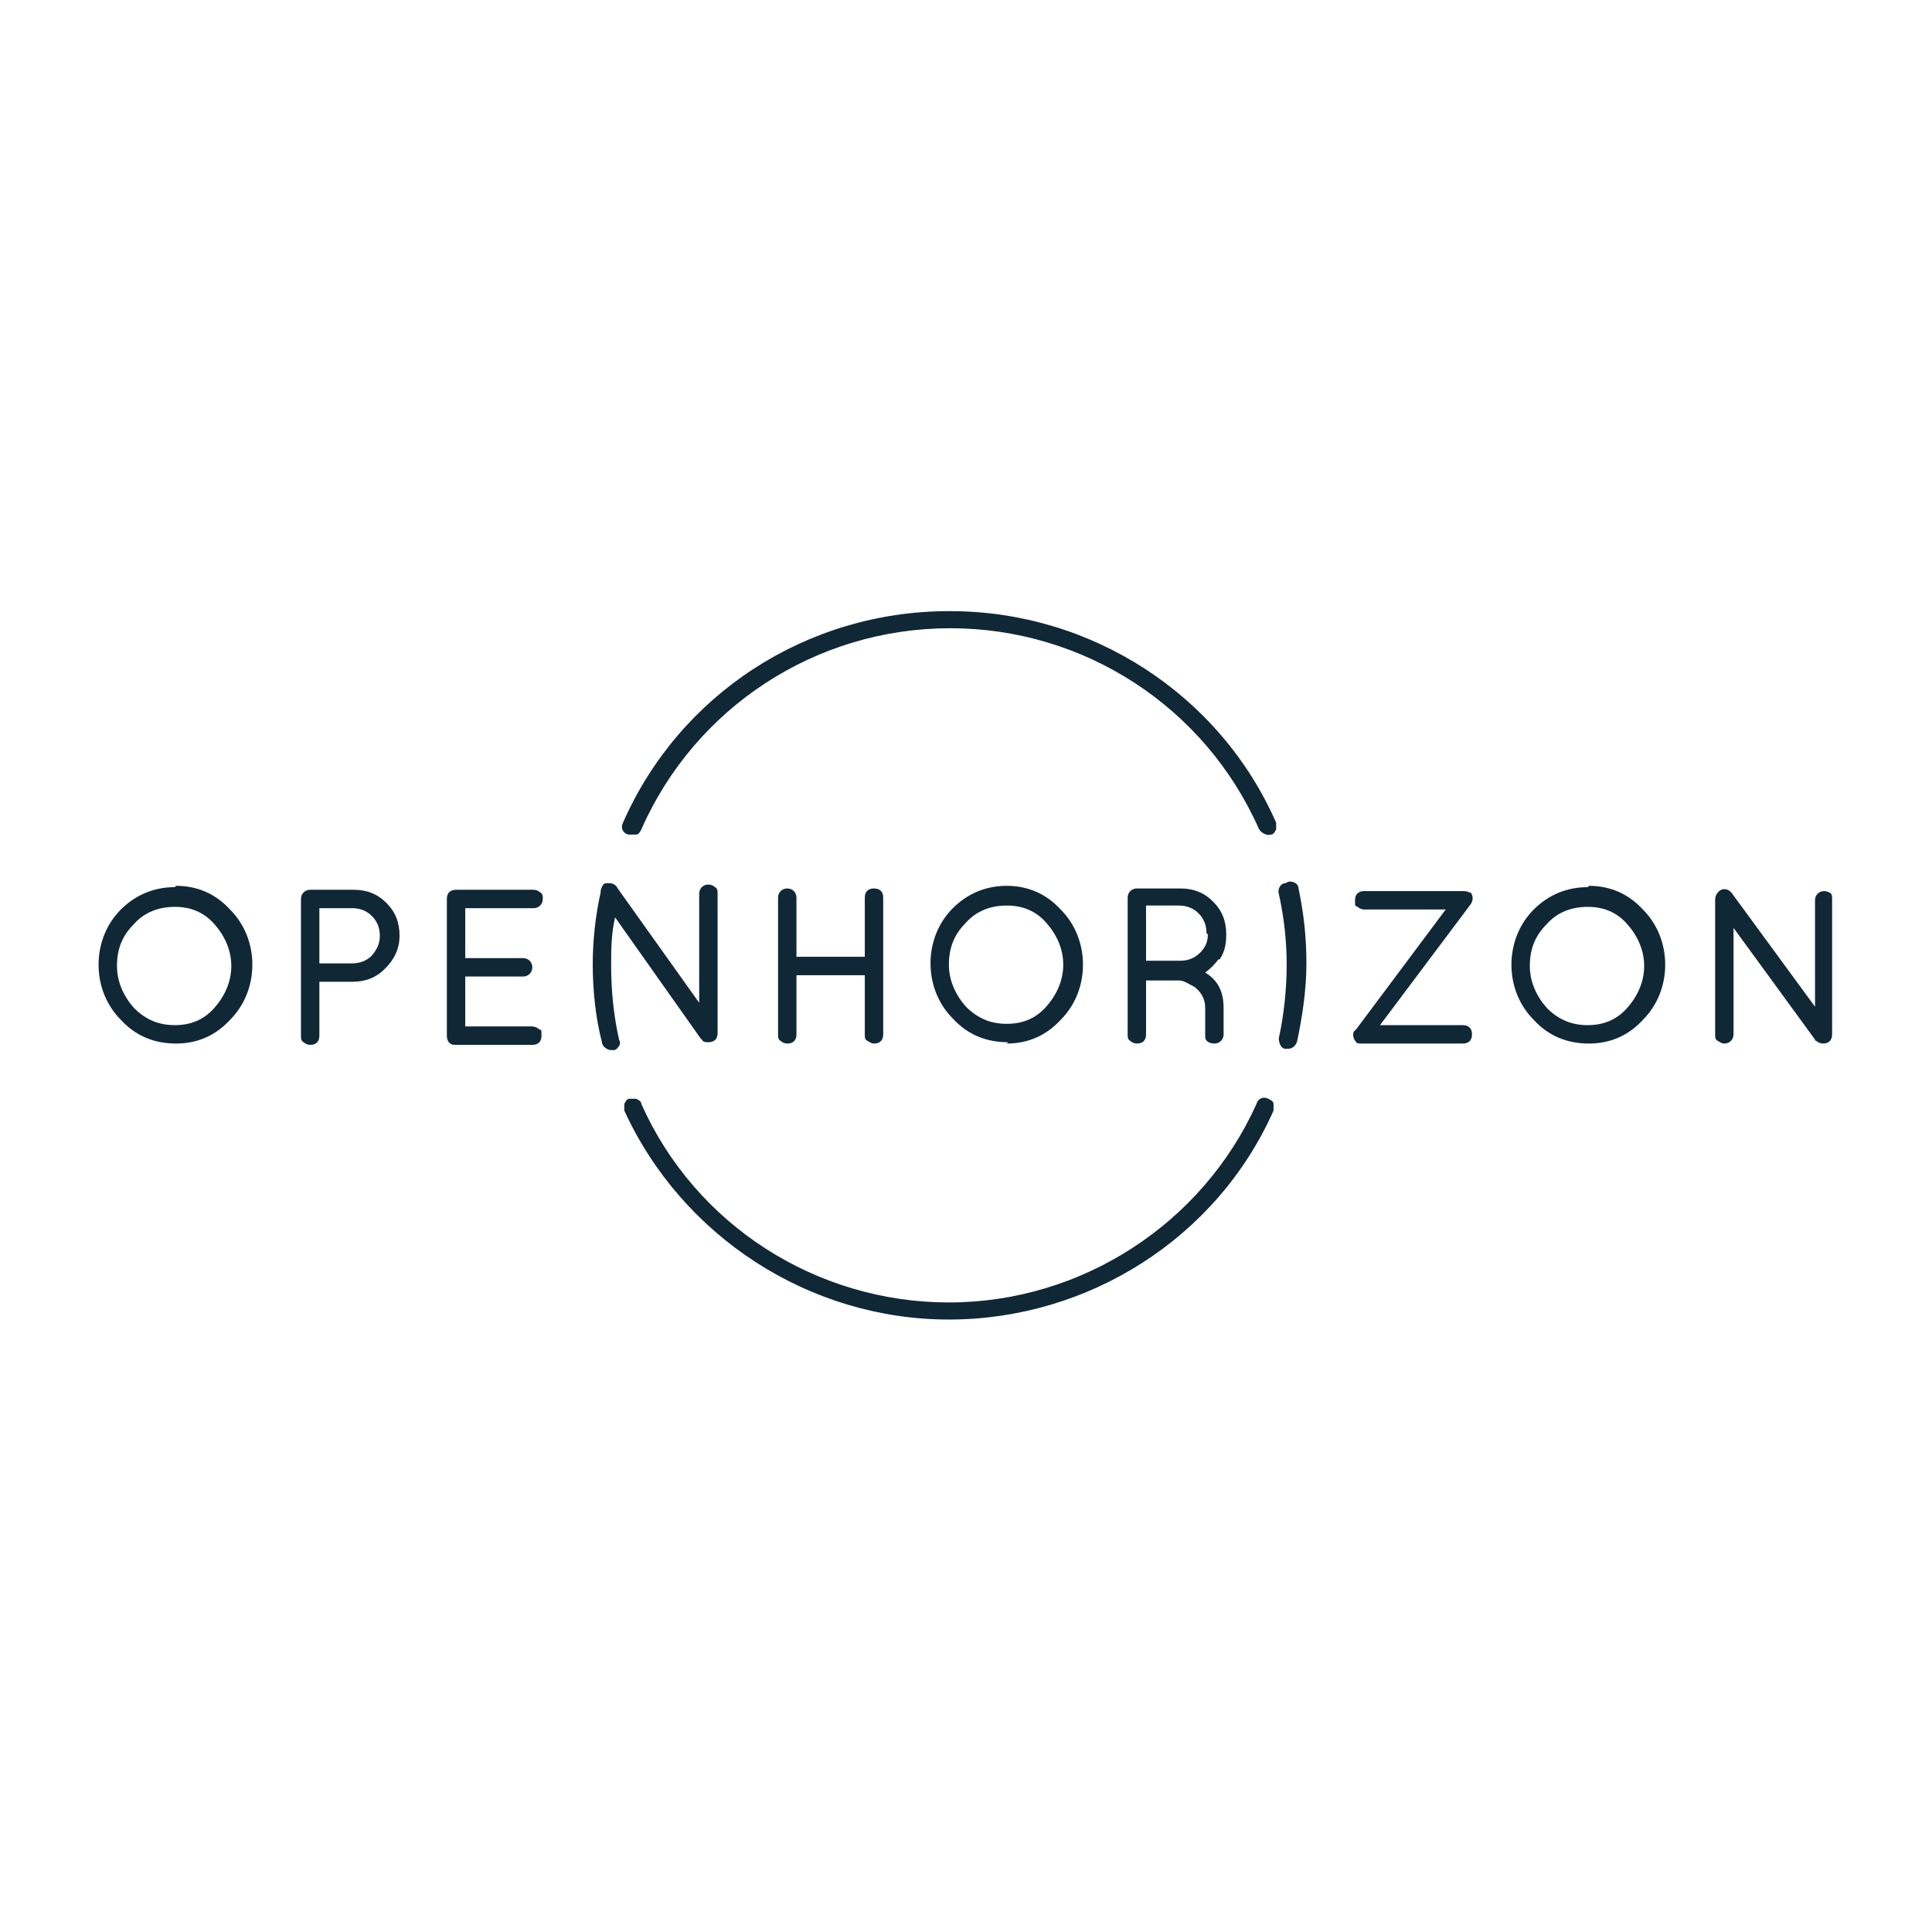 <?xml version="1.0" encoding="UTF-8"?>
<svg id="Layer_1" xmlns="http://www.w3.org/2000/svg" version="1.1" viewBox="0 0 147 147">
  <!-- Generator: Adobe Illustrator 29.3.1, SVG Export Plug-In . SVG Version: 2.1.0 Build 151)  -->
  <defs>
    <style>
      .st0 {
        fill: #102736;
      }
    </style>
  </defs>
  <path class="st0" d="M72.2,46.5c-10.8,0-20.5,6.3-24.8,16.1-.2.4,0,.8.4.9,0,0,.2,0,.3,0s.2,0,.3,0c.2,0,.3-.2.4-.4,4.1-9.3,13.3-15.3,23.5-15.3s19.4,6,23.5,15.3c.2.3.6.5.9.4.2,0,.3-.2.4-.4,0-.2,0-.4,0-.5-4.3-9.8-14.1-16.1-24.8-16.1Z"/>
  <path class="st0" d="M13.3,67.5h0c-1.6,0-3,.6-4.1,1.7-1.1,1.1-1.7,2.6-1.7,4.2,0,1.6.6,3.1,1.7,4.2,1.1,1.2,2.5,1.8,4.2,1.8,1.6,0,3-.6,4.1-1.8,1.1-1.1,1.7-2.6,1.7-4.2,0-1.6-.6-3.1-1.7-4.2-1.1-1.2-2.5-1.8-4.1-1.8M17.6,73.5c0,1.2-.5,2.3-1.3,3.2-.8.9-1.8,1.3-3,1.3-1.2,0-2.2-.4-3.1-1.3-.8-.9-1.3-2-1.3-3.2,0-1.3.4-2.3,1.3-3.2.8-.9,1.9-1.3,3.1-1.3,1.2,0,2.2.4,3,1.3.8.9,1.3,2,1.3,3.2"/>
  <path class="st0" d="M26.8,67.7h-3.2c-.4,0-.7.3-.7.7v10.4c0,.2,0,.4.2.5.1.1.3.2.5.2.5,0,.7-.3.7-.7v-4.1s2.5,0,2.5,0c1,0,1.8-.3,2.5-1,.7-.7,1.1-1.5,1.1-2.5,0-1-.3-1.8-1-2.5-.7-.7-1.5-1-2.5-1M28.9,71.2c0,.6-.2,1-.6,1.5h0c-.4.4-.9.6-1.5.6h-2.5s0-4.2,0-4.2h2.5c.6,0,1.1.2,1.5.6.4.4.6.9.6,1.5"/>
  <path class="st0" d="M40.6,69.1c.4,0,.7-.3.7-.7,0-.2,0-.4-.2-.5-.1-.1-.3-.2-.5-.2h-5.9c-.4,0-.7.2-.7.7v10.4c0,.4.2.7.6.7h5.9c.4,0,.7-.2.7-.7s0-.4-.2-.5c-.1-.1-.3-.2-.5-.2h-5.1s0-3.8,0-3.8h4.4c.4,0,.7-.3.7-.7s-.3-.7-.7-.7h-4.4s0-3.8,0-3.8h5.1s0,0,0,0Z"/>
  <path class="st0" d="M46.5,73.5c0-1.2,0-2.4.3-3.7l6.5,9.2s0,0,.1.1h0c.1.2.3.2.5.2.5,0,.7-.3.7-.7v-10.6c0-.2,0-.4-.2-.5-.1-.1-.3-.2-.5-.2-.4,0-.7.3-.7.7v8.3s-6.2-8.7-6.2-8.7h0c-.1-.2-.2-.3-.5-.4,0,0-.2,0-.2,0-.2,0-.3,0-.4.1h0c-.1.2-.2.3-.2.6-.4,1.8-.6,3.7-.6,5.5s.2,4,.7,5.9c0,.3.4.6.7.6s.1,0,.2,0c.2,0,.3-.2.4-.3.1-.2.1-.3,0-.5-.4-1.8-.6-3.7-.6-5.6Z"/>
  <path class="st0" d="M59.9,67.6c-.4,0-.7.3-.7.7v10.4c0,.2,0,.4.2.5.1.1.3.2.5.2.5,0,.7-.3.7-.7v-4.5s5.2,0,5.2,0v4.5c0,.2,0,.4.2.5s.3.2.5.2c.5,0,.7-.3.7-.7v-10.4c0-.4-.2-.7-.7-.7s-.7.3-.7.7v4.5s-5.2,0-5.2,0v-4.5c0-.4-.3-.7-.7-.7Z"/>
  <path class="st0" d="M76.6,79.4c1.6,0,3-.6,4.1-1.8,1.1-1.1,1.7-2.6,1.7-4.2,0-1.6-.6-3.1-1.7-4.2-1.1-1.2-2.5-1.8-4.1-1.8h0c-1.6,0-3,.6-4.1,1.7-1.1,1.1-1.7,2.6-1.7,4.2,0,1.6.6,3.1,1.7,4.2,1.1,1.2,2.5,1.8,4.2,1.8M72.2,73.4c0-1.3.4-2.3,1.3-3.2.8-.9,1.9-1.3,3.1-1.3,1.2,0,2.2.4,3,1.3.8.9,1.3,2,1.3,3.2,0,1.2-.5,2.3-1.3,3.2-.8.9-1.8,1.3-3,1.3-1.2,0-2.2-.4-3.1-1.3-.8-.9-1.3-2-1.3-3.2"/>
  <path class="st0" d="M92.8,73c.4-.6.5-1.2.5-1.9,0-1-.3-1.8-1-2.5-.7-.7-1.5-1-2.5-1h-3.3c-.4,0-.7.3-.7.7v10.4c0,.2,0,.4.2.5.1.1.3.2.5.2.5,0,.7-.3.7-.7v-4.1s2.4,0,2.4,0h.1c.4,0,.8.3,1.2.5.5.4.8.9.8,1.6v2h0c0,.1,0,.2,0,.2,0,.3.3.5.7.5s.7-.3.7-.7c0-1,0-1.7,0-2,0-1.2-.4-2.1-1.4-2.7.4-.3.7-.6,1-1M91.9,71.1c0,.6-.2,1-.6,1.4-.4.4-.9.6-1.5.6h-2.6s0-4.2,0-4.2h2.5c.6,0,1.1.2,1.5.6.4.4.6.9.6,1.5"/>
  <path class="st0" d="M112,68h0c0,0-.1-.1-.2-.1-.2-.1-.4-.1-.5-.1h-7.5c-.4,0-.7.2-.7.7s0,.4.2.5c.1.1.3.2.5.2h6.2s-6.8,9.1-6.8,9.1c0,0-.1.1-.2.2-.1.3,0,.6.2.8h0c0,.1.3.1.3.1,0,0,0,0,.1,0h7.7c.4,0,.7-.2.7-.7s-.3-.7-.7-.7h-6.3s6.9-9.2,6.9-9.2c.2-.3.2-.6,0-.9"/>
  <path class="st0" d="M120.8,67.5h0c-1.6,0-3,.6-4.1,1.7-1.1,1.1-1.7,2.6-1.7,4.2,0,1.6.6,3.1,1.7,4.2,1.1,1.2,2.5,1.8,4.2,1.8,1.6,0,3-.6,4.1-1.8,1.1-1.1,1.7-2.6,1.7-4.2,0-1.6-.6-3.1-1.7-4.2-1.1-1.2-2.5-1.8-4.1-1.8M125.1,73.5c0,1.2-.5,2.3-1.3,3.2-.8.9-1.8,1.3-3,1.3-1.2,0-2.2-.4-3.1-1.3-.8-.9-1.3-2-1.3-3.2,0-1.3.4-2.3,1.3-3.2.8-.9,1.9-1.3,3.1-1.3,1.2,0,2.2.4,3,1.3.8.9,1.3,2,1.3,3.2"/>
  <path class="st0" d="M139.3,68c-.1-.1-.3-.2-.5-.2-.4,0-.7.3-.7.7v8.1s-6.3-8.6-6.3-8.6c-.2-.3-.6-.5-1-.2-.2.2-.3.4-.3.7v10.2c0,.2,0,.4.2.5s.3.2.5.2c.4,0,.7-.3.7-.7v-8.1s6.2,8.5,6.2,8.5c0,0,0,.1.1.1h0c.1.1.3.2.5.2.5,0,.7-.3.7-.7v-10.3c0-.2,0-.4-.2-.5"/>
  <path class="st0" d="M97.8,67.2c-.4,0-.6.5-.5.8.4,1.8.6,3.6.6,5.4s-.2,3.8-.6,5.6c0,.4.2.8.5.8,0,0,.1,0,.2,0,.3,0,.6-.2.7-.6.4-1.9.7-3.9.7-5.9s-.2-3.8-.6-5.7c0-.4-.5-.6-.8-.5"/>
  <path class="st0" d="M96.5,83.6c-.4-.2-.8,0-.9.4-4.1,9.1-13.3,15.1-23.4,15.1s-19.3-5.9-23.4-15.1c0-.2-.2-.3-.4-.4-.2,0-.4,0-.5,0-.2,0-.3.2-.4.4,0,.2,0,.4,0,.5,4.4,9.6,14.1,15.9,24.7,15.9s20.4-6.2,24.7-15.9c0-.2,0-.4,0-.5,0-.2-.2-.3-.4-.4"/>
</svg>